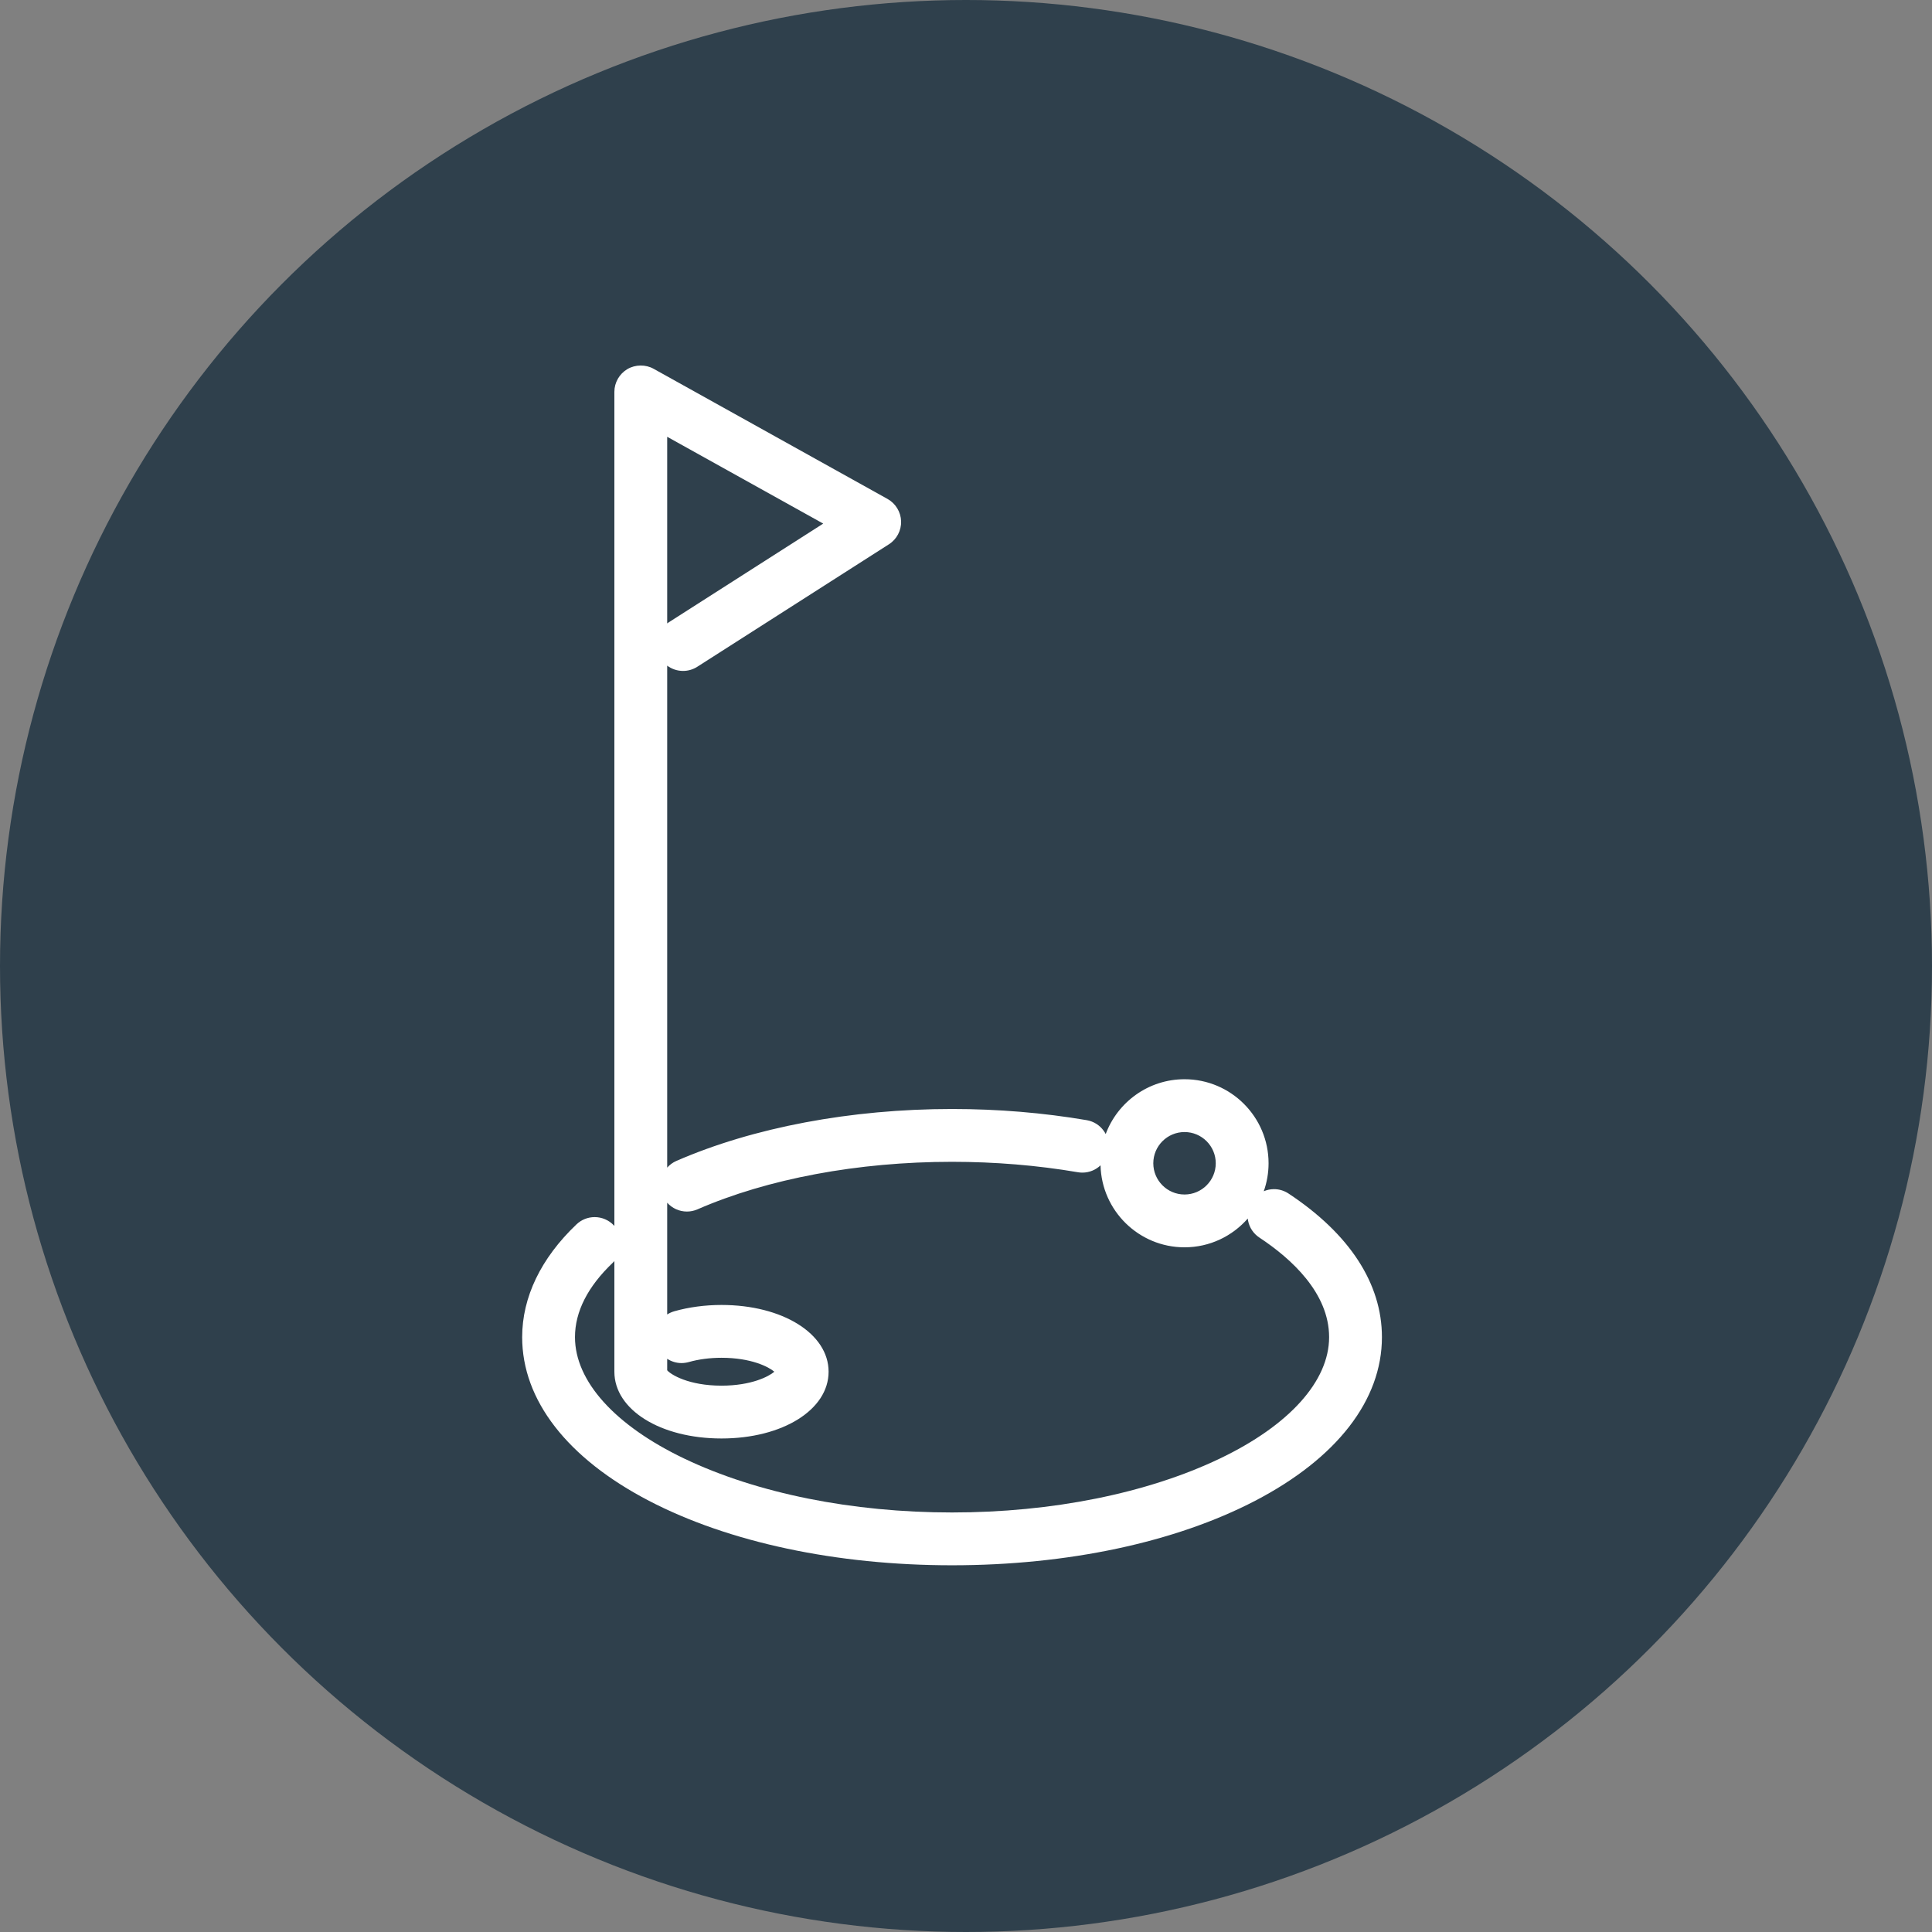 <?xml version="1.0" encoding="UTF-8"?>
<svg width="74px" height="74px" viewBox="0 0 74 74" version="1.1" xmlns="http://www.w3.org/2000/svg" xmlns:xlink="http://www.w3.org/1999/xlink">
    <rect x="0" y="0" width="74" height="74" fill="#808080" stroke="none"/>
    <!-- Generator: Sketch 62 (91390) - https://sketch.com -->
    <title>Group 20</title>
    <desc>Created with Sketch.</desc>
    <g id="Page-1" stroke="none" stroke-width="1" fill="none" fill-rule="evenodd">
        <g id="DSG-inStore" transform="translate(-579, -1280)">
            <g id="why-Golfpass" transform="translate(0, 1012)">
                <g id="Group-19" transform="translate(460, 107)">
                    <g id="Group-16" transform="translate(0, 114)">
                        <g id="Group-20" transform="translate(119, 47)">
                            <circle id="Oval" fill="#2F404C" cx="37" cy="37" r="37"></circle>
                            <path d="M23.532,48.302 L23.532,52.54 C23.532,53.998 25.296,55.097 27.635,55.097 C29.973,55.097 31.737,53.998 31.737,52.54 C31.737,51.082 29.973,49.983 27.635,49.983 C27.006,49.983 26.381,50.067 25.828,50.224 C25.73,50.252 25.638,50.294 25.555,50.347 L25.555,46.067 C25.744,46.278 26.017,46.405 26.31,46.405 C26.45,46.405 26.586,46.377 26.714,46.321 C29.406,45.147 32.868,44.5 36.465,44.5 C38.107,44.5 39.728,44.634 41.283,44.899 C41.34,44.909 41.399,44.914 41.457,44.914 C41.725,44.914 41.971,44.809 42.153,44.635 C42.195,46.373 43.621,47.775 45.37,47.775 C46.335,47.775 47.201,47.348 47.792,46.673 C47.795,46.703 47.799,46.732 47.805,46.761 C47.859,47.026 48.013,47.254 48.239,47.403 C49.456,48.207 50.908,49.522 50.908,51.216 C50.908,52.901 49.381,54.597 46.717,55.869 C43.933,57.199 40.292,57.931 36.465,57.931 C32.639,57.931 28.998,57.199 26.213,55.869 C23.55,54.597 22.023,52.901 22.023,51.216 C22.023,50.24 22.511,49.279 23.475,48.362 C23.495,48.343 23.514,48.322 23.532,48.302 L23.532,48.302 Z M26.382,52.17 C26.758,52.063 27.191,52.006 27.635,52.006 C28.774,52.006 29.443,52.355 29.659,52.54 C29.443,52.725 28.774,53.074 27.635,53.074 C26.368,53.074 25.684,52.643 25.555,52.485 L25.555,52.045 C25.715,52.149 25.905,52.209 26.105,52.209 C26.198,52.208 26.291,52.195 26.382,52.17 L26.382,52.17 Z M25.618,23.834 C25.597,23.848 25.576,23.863 25.555,23.878 L25.555,16.73 L31.531,20.055 L25.618,23.834 Z M45.37,43.36 C46.03,43.36 46.566,43.896 46.566,44.556 C46.566,45.215 46.03,45.752 45.37,45.752 C44.71,45.752 44.174,45.215 44.174,44.556 C44.174,43.896 44.71,43.36 45.37,43.36 L45.37,43.36 Z M49.355,45.716 C49.188,45.605 48.995,45.547 48.796,45.547 C48.659,45.547 48.527,45.576 48.405,45.627 C48.524,45.292 48.589,44.931 48.589,44.556 C48.589,42.781 47.145,41.337 45.37,41.337 C43.988,41.337 42.807,42.212 42.351,43.437 C42.33,43.396 42.307,43.356 42.279,43.318 C42.123,43.097 41.89,42.951 41.624,42.905 C39.958,42.621 38.222,42.477 36.465,42.477 C32.596,42.477 28.846,43.184 25.905,44.467 C25.767,44.527 25.65,44.616 25.555,44.722 L25.555,25.496 C25.728,25.625 25.94,25.698 26.163,25.698 C26.356,25.698 26.544,25.643 26.707,25.539 L34.048,20.847 C34.347,20.657 34.526,20.318 34.514,19.964 C34.504,19.611 34.305,19.284 33.995,19.111 L25.036,14.126 C24.728,13.954 24.336,13.959 24.031,14.137 C23.724,14.318 23.532,14.652 23.532,15.009 L23.532,46.958 C23.525,46.949 23.518,46.94 23.51,46.932 C23.321,46.733 23.054,46.618 22.778,46.618 C22.516,46.618 22.269,46.717 22.08,46.897 C20.719,48.192 20,49.686 20,51.216 C20,53.627 21.725,55.854 24.857,57.484 C27.917,59.077 32.039,59.954 36.465,59.954 C40.891,59.954 45.014,59.077 48.074,57.484 C51.206,55.854 52.931,53.627 52.931,51.216 C52.931,49.164 51.694,47.262 49.355,45.716 L49.355,45.716 Z" id="Fill-1" fill="#FFFFFF" fill-rule="nonzero"></path>
                        </g>
                    </g>
                </g>
            </g>
        </g>
    </g>
</svg>